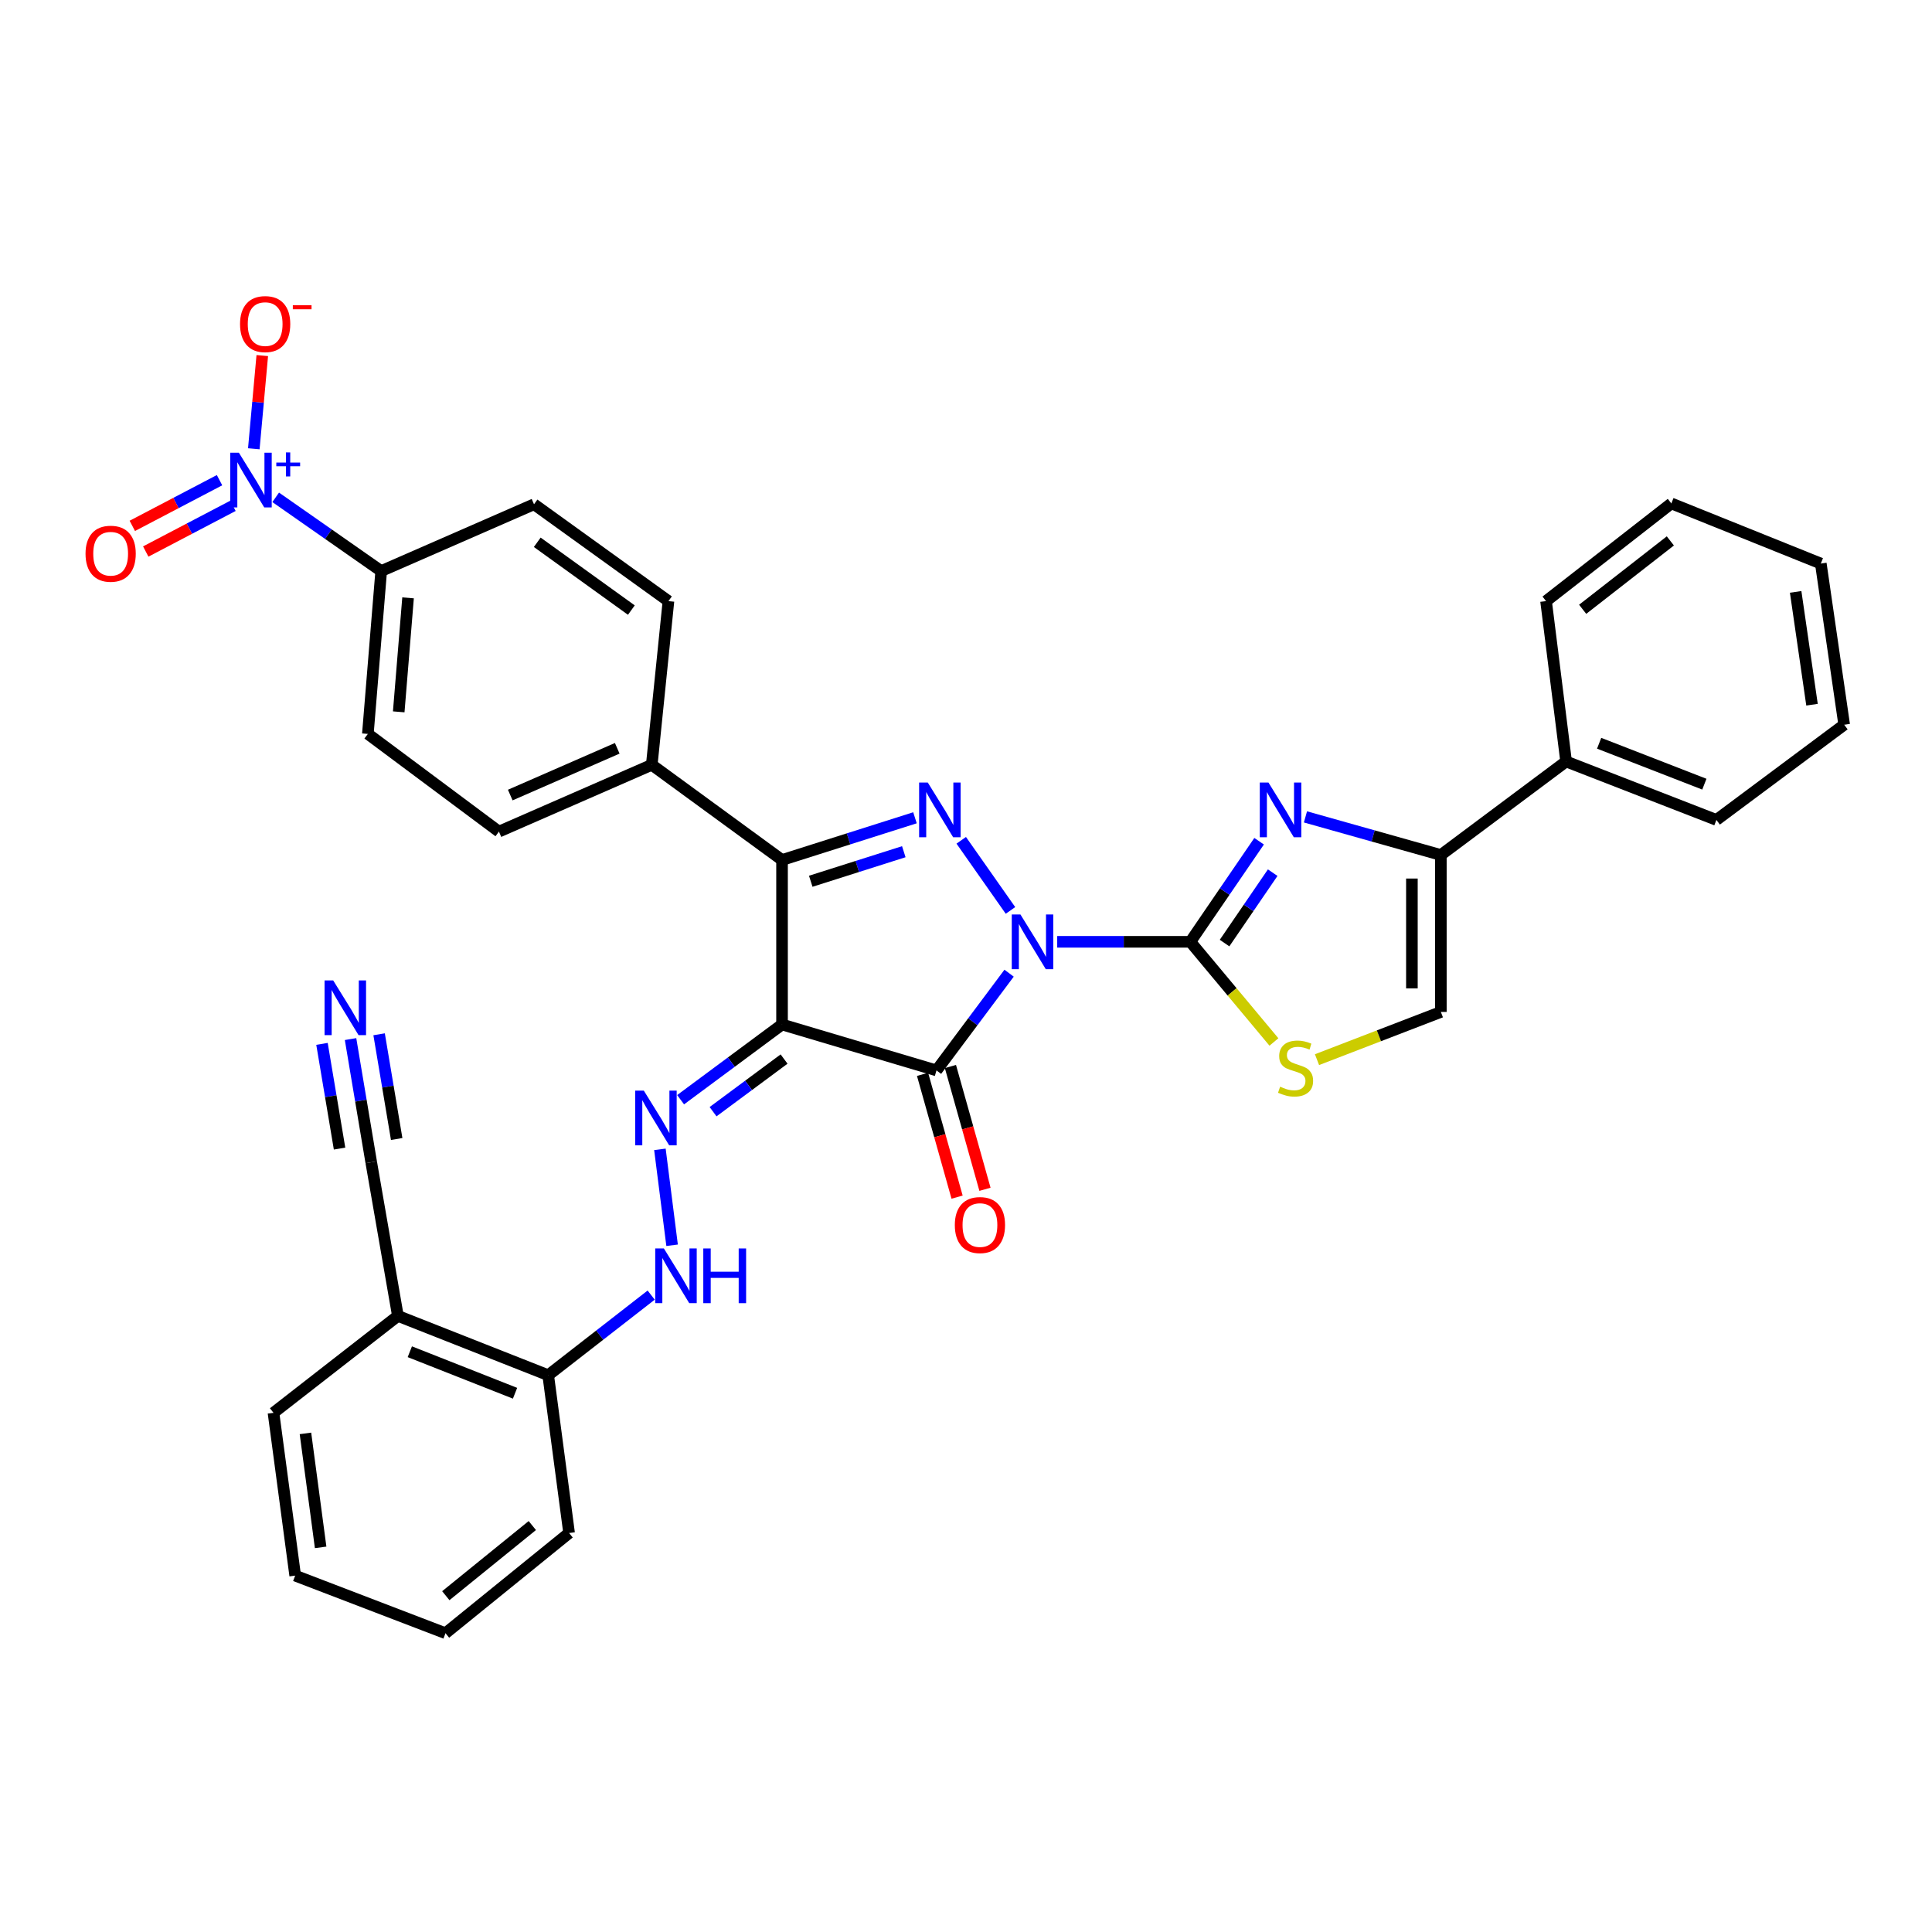 <?xml version='1.0' encoding='iso-8859-1'?>
<svg version='1.1' baseProfile='full'
              xmlns='http://www.w3.org/2000/svg'
                      xmlns:rdkit='http://www.rdkit.org/xml'
                      xmlns:xlink='http://www.w3.org/1999/xlink'
                  xml:space='preserve'
width='1000px' height='1000px' viewBox='0 0 1000 1000'>
<!-- END OF HEADER -->
<rect style='opacity:1.0;fill:#FFFFFF;stroke:none' width='1000' height='1000' x='0' y='0'> </rect>
<path class='bond-0' d='M 522.304,503.718 L 503.514,528.882' style='fill:none;fill-rule:evenodd;stroke:#0000FF;stroke-width:6px;stroke-linecap:butt;stroke-linejoin:miter;stroke-opacity:1' />
<path class='bond-0' d='M 503.514,528.882 L 484.724,554.047' style='fill:none;fill-rule:evenodd;stroke:#000000;stroke-width:6px;stroke-linecap:butt;stroke-linejoin:miter;stroke-opacity:1' />
<path class='bond-2' d='M 547.211,487.481 L 581.664,487.481' style='fill:none;fill-rule:evenodd;stroke:#0000FF;stroke-width:6px;stroke-linecap:butt;stroke-linejoin:miter;stroke-opacity:1' />
<path class='bond-2' d='M 581.664,487.481 L 616.117,487.481' style='fill:none;fill-rule:evenodd;stroke:#000000;stroke-width:6px;stroke-linecap:butt;stroke-linejoin:miter;stroke-opacity:1' />
<path class='bond-3' d='M 523.02,471.234 L 497.533,434.94' style='fill:none;fill-rule:evenodd;stroke:#0000FF;stroke-width:6px;stroke-linecap:butt;stroke-linejoin:miter;stroke-opacity:1' />
<path class='bond-1' d='M 484.724,554.047 L 404.784,530.282' style='fill:none;fill-rule:evenodd;stroke:#000000;stroke-width:6px;stroke-linecap:butt;stroke-linejoin:miter;stroke-opacity:1' />
<path class='bond-16' d='M 477.51,556.077 L 486.449,587.857' style='fill:none;fill-rule:evenodd;stroke:#000000;stroke-width:6px;stroke-linecap:butt;stroke-linejoin:miter;stroke-opacity:1' />
<path class='bond-16' d='M 486.449,587.857 L 495.389,619.637' style='fill:none;fill-rule:evenodd;stroke:#FF0000;stroke-width:6px;stroke-linecap:butt;stroke-linejoin:miter;stroke-opacity:1' />
<path class='bond-16' d='M 491.938,552.018 L 500.878,583.798' style='fill:none;fill-rule:evenodd;stroke:#000000;stroke-width:6px;stroke-linecap:butt;stroke-linejoin:miter;stroke-opacity:1' />
<path class='bond-16' d='M 500.878,583.798 L 509.818,615.578' style='fill:none;fill-rule:evenodd;stroke:#FF0000;stroke-width:6px;stroke-linecap:butt;stroke-linejoin:miter;stroke-opacity:1' />
<path class='bond-7' d='M 404.784,530.282 L 378.532,549.746' style='fill:none;fill-rule:evenodd;stroke:#000000;stroke-width:6px;stroke-linecap:butt;stroke-linejoin:miter;stroke-opacity:1' />
<path class='bond-7' d='M 378.532,549.746 L 352.28,569.21' style='fill:none;fill-rule:evenodd;stroke:#0000FF;stroke-width:6px;stroke-linecap:butt;stroke-linejoin:miter;stroke-opacity:1' />
<path class='bond-7' d='M 405.836,548.161 L 387.459,561.786' style='fill:none;fill-rule:evenodd;stroke:#000000;stroke-width:6px;stroke-linecap:butt;stroke-linejoin:miter;stroke-opacity:1' />
<path class='bond-7' d='M 387.459,561.786 L 369.082,575.411' style='fill:none;fill-rule:evenodd;stroke:#0000FF;stroke-width:6px;stroke-linecap:butt;stroke-linejoin:miter;stroke-opacity:1' />
<path class='bond-35' d='M 404.784,530.282 L 404.784,445.129' style='fill:none;fill-rule:evenodd;stroke:#000000;stroke-width:6px;stroke-linecap:butt;stroke-linejoin:miter;stroke-opacity:1' />
<path class='bond-5' d='M 616.117,487.481 L 633.914,461.45' style='fill:none;fill-rule:evenodd;stroke:#000000;stroke-width:6px;stroke-linecap:butt;stroke-linejoin:miter;stroke-opacity:1' />
<path class='bond-5' d='M 633.914,461.45 L 651.712,435.419' style='fill:none;fill-rule:evenodd;stroke:#0000FF;stroke-width:6px;stroke-linecap:butt;stroke-linejoin:miter;stroke-opacity:1' />
<path class='bond-5' d='M 633.829,488.131 L 646.287,469.909' style='fill:none;fill-rule:evenodd;stroke:#000000;stroke-width:6px;stroke-linecap:butt;stroke-linejoin:miter;stroke-opacity:1' />
<path class='bond-5' d='M 646.287,469.909 L 658.746,451.687' style='fill:none;fill-rule:evenodd;stroke:#0000FF;stroke-width:6px;stroke-linecap:butt;stroke-linejoin:miter;stroke-opacity:1' />
<path class='bond-8' d='M 616.117,487.481 L 637.748,513.401' style='fill:none;fill-rule:evenodd;stroke:#000000;stroke-width:6px;stroke-linecap:butt;stroke-linejoin:miter;stroke-opacity:1' />
<path class='bond-8' d='M 637.748,513.401 L 659.379,539.321' style='fill:none;fill-rule:evenodd;stroke:#CCCC00;stroke-width:6px;stroke-linecap:butt;stroke-linejoin:miter;stroke-opacity:1' />
<path class='bond-4' d='M 473.59,423.281 L 439.187,434.205' style='fill:none;fill-rule:evenodd;stroke:#0000FF;stroke-width:6px;stroke-linecap:butt;stroke-linejoin:miter;stroke-opacity:1' />
<path class='bond-4' d='M 439.187,434.205 L 404.784,445.129' style='fill:none;fill-rule:evenodd;stroke:#000000;stroke-width:6px;stroke-linecap:butt;stroke-linejoin:miter;stroke-opacity:1' />
<path class='bond-4' d='M 467.805,440.844 L 443.723,448.491' style='fill:none;fill-rule:evenodd;stroke:#0000FF;stroke-width:6px;stroke-linecap:butt;stroke-linejoin:miter;stroke-opacity:1' />
<path class='bond-4' d='M 443.723,448.491 L 419.641,456.138' style='fill:none;fill-rule:evenodd;stroke:#000000;stroke-width:6px;stroke-linecap:butt;stroke-linejoin:miter;stroke-opacity:1' />
<path class='bond-13' d='M 404.784,445.129 L 337.352,395.866' style='fill:none;fill-rule:evenodd;stroke:#000000;stroke-width:6px;stroke-linecap:butt;stroke-linejoin:miter;stroke-opacity:1' />
<path class='bond-9' d='M 675.702,422.82 L 710.744,432.684' style='fill:none;fill-rule:evenodd;stroke:#0000FF;stroke-width:6px;stroke-linecap:butt;stroke-linejoin:miter;stroke-opacity:1' />
<path class='bond-9' d='M 710.744,432.684 L 745.786,442.548' style='fill:none;fill-rule:evenodd;stroke:#000000;stroke-width:6px;stroke-linecap:butt;stroke-linejoin:miter;stroke-opacity:1' />
<path class='bond-6' d='M 142.695,257.419 L 170.001,276.501' style='fill:none;fill-rule:evenodd;stroke:#0000FF;stroke-width:6px;stroke-linecap:butt;stroke-linejoin:miter;stroke-opacity:1' />
<path class='bond-6' d='M 170.001,276.501 L 197.307,295.583' style='fill:none;fill-rule:evenodd;stroke:#000000;stroke-width:6px;stroke-linecap:butt;stroke-linejoin:miter;stroke-opacity:1' />
<path class='bond-18' d='M 131.371,232.289 L 133.563,208.167' style='fill:none;fill-rule:evenodd;stroke:#0000FF;stroke-width:6px;stroke-linecap:butt;stroke-linejoin:miter;stroke-opacity:1' />
<path class='bond-18' d='M 133.563,208.167 L 135.755,184.045' style='fill:none;fill-rule:evenodd;stroke:#FF0000;stroke-width:6px;stroke-linecap:butt;stroke-linejoin:miter;stroke-opacity:1' />
<path class='bond-19' d='M 113.632,248.538 L 91.057,260.364' style='fill:none;fill-rule:evenodd;stroke:#0000FF;stroke-width:6px;stroke-linecap:butt;stroke-linejoin:miter;stroke-opacity:1' />
<path class='bond-19' d='M 91.057,260.364 L 68.482,272.19' style='fill:none;fill-rule:evenodd;stroke:#FF0000;stroke-width:6px;stroke-linecap:butt;stroke-linejoin:miter;stroke-opacity:1' />
<path class='bond-19' d='M 120.587,261.816 L 98.012,273.642' style='fill:none;fill-rule:evenodd;stroke:#0000FF;stroke-width:6px;stroke-linecap:butt;stroke-linejoin:miter;stroke-opacity:1' />
<path class='bond-19' d='M 98.012,273.642 L 75.437,285.468' style='fill:none;fill-rule:evenodd;stroke:#FF0000;stroke-width:6px;stroke-linecap:butt;stroke-linejoin:miter;stroke-opacity:1' />
<path class='bond-11' d='M 341.569,594.897 L 347.876,644.549' style='fill:none;fill-rule:evenodd;stroke:#0000FF;stroke-width:6px;stroke-linecap:butt;stroke-linejoin:miter;stroke-opacity:1' />
<path class='bond-10' d='M 681.679,548.474 L 713.732,536.126' style='fill:none;fill-rule:evenodd;stroke:#CCCC00;stroke-width:6px;stroke-linecap:butt;stroke-linejoin:miter;stroke-opacity:1' />
<path class='bond-10' d='M 713.732,536.126 L 745.786,523.778' style='fill:none;fill-rule:evenodd;stroke:#000000;stroke-width:6px;stroke-linecap:butt;stroke-linejoin:miter;stroke-opacity:1' />
<path class='bond-21' d='M 745.786,442.548 L 810.612,394.143' style='fill:none;fill-rule:evenodd;stroke:#000000;stroke-width:6px;stroke-linecap:butt;stroke-linejoin:miter;stroke-opacity:1' />
<path class='bond-36' d='M 745.786,442.548 L 745.786,523.778' style='fill:none;fill-rule:evenodd;stroke:#000000;stroke-width:6px;stroke-linecap:butt;stroke-linejoin:miter;stroke-opacity:1' />
<path class='bond-36' d='M 730.797,454.732 L 730.797,511.594' style='fill:none;fill-rule:evenodd;stroke:#000000;stroke-width:6px;stroke-linecap:butt;stroke-linejoin:miter;stroke-opacity:1' />
<path class='bond-20' d='M 337.049,670.343 L 310.4,691.073' style='fill:none;fill-rule:evenodd;stroke:#0000FF;stroke-width:6px;stroke-linecap:butt;stroke-linejoin:miter;stroke-opacity:1' />
<path class='bond-20' d='M 310.4,691.073 L 283.75,711.803' style='fill:none;fill-rule:evenodd;stroke:#000000;stroke-width:6px;stroke-linecap:butt;stroke-linejoin:miter;stroke-opacity:1' />
<path class='bond-12' d='M 181.445,537.825 L 186.795,569.706' style='fill:none;fill-rule:evenodd;stroke:#0000FF;stroke-width:6px;stroke-linecap:butt;stroke-linejoin:miter;stroke-opacity:1' />
<path class='bond-12' d='M 186.795,569.706 L 192.144,601.586' style='fill:none;fill-rule:evenodd;stroke:#000000;stroke-width:6px;stroke-linecap:butt;stroke-linejoin:miter;stroke-opacity:1' />
<path class='bond-12' d='M 166.663,540.305 L 171.21,567.404' style='fill:none;fill-rule:evenodd;stroke:#0000FF;stroke-width:6px;stroke-linecap:butt;stroke-linejoin:miter;stroke-opacity:1' />
<path class='bond-12' d='M 171.21,567.404 L 175.757,594.503' style='fill:none;fill-rule:evenodd;stroke:#000000;stroke-width:6px;stroke-linecap:butt;stroke-linejoin:miter;stroke-opacity:1' />
<path class='bond-12' d='M 196.227,535.345 L 200.774,562.443' style='fill:none;fill-rule:evenodd;stroke:#0000FF;stroke-width:6px;stroke-linecap:butt;stroke-linejoin:miter;stroke-opacity:1' />
<path class='bond-12' d='M 200.774,562.443 L 205.321,589.542' style='fill:none;fill-rule:evenodd;stroke:#000000;stroke-width:6px;stroke-linecap:butt;stroke-linejoin:miter;stroke-opacity:1' />
<path class='bond-24' d='M 337.352,395.866 L 345.987,311.138' style='fill:none;fill-rule:evenodd;stroke:#000000;stroke-width:6px;stroke-linecap:butt;stroke-linejoin:miter;stroke-opacity:1' />
<path class='bond-25' d='M 337.352,395.866 L 258.245,430.44' style='fill:none;fill-rule:evenodd;stroke:#000000;stroke-width:6px;stroke-linecap:butt;stroke-linejoin:miter;stroke-opacity:1' />
<path class='bond-25' d='M 319.483,387.318 L 264.108,411.52' style='fill:none;fill-rule:evenodd;stroke:#000000;stroke-width:6px;stroke-linecap:butt;stroke-linejoin:miter;stroke-opacity:1' />
<path class='bond-14' d='M 192.144,601.586 L 205.951,681.11' style='fill:none;fill-rule:evenodd;stroke:#000000;stroke-width:6px;stroke-linecap:butt;stroke-linejoin:miter;stroke-opacity:1' />
<path class='bond-15' d='M 197.307,295.583 L 190.404,379.87' style='fill:none;fill-rule:evenodd;stroke:#000000;stroke-width:6px;stroke-linecap:butt;stroke-linejoin:miter;stroke-opacity:1' />
<path class='bond-15' d='M 211.21,309.45 L 206.378,368.45' style='fill:none;fill-rule:evenodd;stroke:#000000;stroke-width:6px;stroke-linecap:butt;stroke-linejoin:miter;stroke-opacity:1' />
<path class='bond-37' d='M 197.307,295.583 L 276.406,261.009' style='fill:none;fill-rule:evenodd;stroke:#000000;stroke-width:6px;stroke-linecap:butt;stroke-linejoin:miter;stroke-opacity:1' />
<path class='bond-17' d='M 205.951,681.11 L 283.75,711.803' style='fill:none;fill-rule:evenodd;stroke:#000000;stroke-width:6px;stroke-linecap:butt;stroke-linejoin:miter;stroke-opacity:1' />
<path class='bond-17' d='M 212.12,699.657 L 266.58,721.142' style='fill:none;fill-rule:evenodd;stroke:#000000;stroke-width:6px;stroke-linecap:butt;stroke-linejoin:miter;stroke-opacity:1' />
<path class='bond-26' d='M 205.951,681.11 L 141.557,731.264' style='fill:none;fill-rule:evenodd;stroke:#000000;stroke-width:6px;stroke-linecap:butt;stroke-linejoin:miter;stroke-opacity:1' />
<path class='bond-27' d='M 283.75,711.803 L 294.559,793.484' style='fill:none;fill-rule:evenodd;stroke:#000000;stroke-width:6px;stroke-linecap:butt;stroke-linejoin:miter;stroke-opacity:1' />
<path class='bond-28' d='M 810.612,394.143 L 888.412,424.395' style='fill:none;fill-rule:evenodd;stroke:#000000;stroke-width:6px;stroke-linecap:butt;stroke-linejoin:miter;stroke-opacity:1' />
<path class='bond-28' d='M 827.714,384.711 L 882.174,405.887' style='fill:none;fill-rule:evenodd;stroke:#000000;stroke-width:6px;stroke-linecap:butt;stroke-linejoin:miter;stroke-opacity:1' />
<path class='bond-29' d='M 810.612,394.143 L 800.237,311.138' style='fill:none;fill-rule:evenodd;stroke:#000000;stroke-width:6px;stroke-linecap:butt;stroke-linejoin:miter;stroke-opacity:1' />
<path class='bond-22' d='M 276.406,261.009 L 345.987,311.138' style='fill:none;fill-rule:evenodd;stroke:#000000;stroke-width:6px;stroke-linecap:butt;stroke-linejoin:miter;stroke-opacity:1' />
<path class='bond-22' d='M 278.081,280.69 L 326.788,315.78' style='fill:none;fill-rule:evenodd;stroke:#000000;stroke-width:6px;stroke-linecap:butt;stroke-linejoin:miter;stroke-opacity:1' />
<path class='bond-23' d='M 190.404,379.87 L 258.245,430.44' style='fill:none;fill-rule:evenodd;stroke:#000000;stroke-width:6px;stroke-linecap:butt;stroke-linejoin:miter;stroke-opacity:1' />
<path class='bond-39' d='M 141.557,731.264 L 152.791,815.534' style='fill:none;fill-rule:evenodd;stroke:#000000;stroke-width:6px;stroke-linecap:butt;stroke-linejoin:miter;stroke-opacity:1' />
<path class='bond-39' d='M 158.1,741.924 L 165.963,800.913' style='fill:none;fill-rule:evenodd;stroke:#000000;stroke-width:6px;stroke-linecap:butt;stroke-linejoin:miter;stroke-opacity:1' />
<path class='bond-32' d='M 294.559,793.484 L 230.59,845.353' style='fill:none;fill-rule:evenodd;stroke:#000000;stroke-width:6px;stroke-linecap:butt;stroke-linejoin:miter;stroke-opacity:1' />
<path class='bond-32' d='M 275.523,789.622 L 230.745,825.93' style='fill:none;fill-rule:evenodd;stroke:#000000;stroke-width:6px;stroke-linecap:butt;stroke-linejoin:miter;stroke-opacity:1' />
<path class='bond-31' d='M 888.412,424.395 L 954.545,375.115' style='fill:none;fill-rule:evenodd;stroke:#000000;stroke-width:6px;stroke-linecap:butt;stroke-linejoin:miter;stroke-opacity:1' />
<path class='bond-33' d='M 800.237,311.138 L 865.079,260.568' style='fill:none;fill-rule:evenodd;stroke:#000000;stroke-width:6px;stroke-linecap:butt;stroke-linejoin:miter;stroke-opacity:1' />
<path class='bond-33' d='M 819.181,315.372 L 864.571,279.973' style='fill:none;fill-rule:evenodd;stroke:#000000;stroke-width:6px;stroke-linecap:butt;stroke-linejoin:miter;stroke-opacity:1' />
<path class='bond-30' d='M 152.791,815.534 L 230.59,845.353' style='fill:none;fill-rule:evenodd;stroke:#000000;stroke-width:6px;stroke-linecap:butt;stroke-linejoin:miter;stroke-opacity:1' />
<path class='bond-38' d='M 954.545,375.115 L 942.446,291.695' style='fill:none;fill-rule:evenodd;stroke:#000000;stroke-width:6px;stroke-linecap:butt;stroke-linejoin:miter;stroke-opacity:1' />
<path class='bond-38' d='M 937.897,364.754 L 929.428,306.359' style='fill:none;fill-rule:evenodd;stroke:#000000;stroke-width:6px;stroke-linecap:butt;stroke-linejoin:miter;stroke-opacity:1' />
<path class='bond-34' d='M 865.079,260.568 L 942.446,291.695' style='fill:none;fill-rule:evenodd;stroke:#000000;stroke-width:6px;stroke-linecap:butt;stroke-linejoin:miter;stroke-opacity:1' />
<path  class='atom-0' d='M 528.168 473.321
L 537.448 488.321
Q 538.368 489.801, 539.848 492.481
Q 541.328 495.161, 541.408 495.321
L 541.408 473.321
L 545.168 473.321
L 545.168 501.641
L 541.288 501.641
L 531.328 485.241
Q 530.168 483.321, 528.928 481.121
Q 527.728 478.921, 527.368 478.241
L 527.368 501.641
L 523.688 501.641
L 523.688 473.321
L 528.168 473.321
' fill='#0000FF'/>
<path  class='atom-4' d='M 480.213 405.03
L 489.493 420.03
Q 490.413 421.51, 491.893 424.19
Q 493.373 426.87, 493.453 427.03
L 493.453 405.03
L 497.213 405.03
L 497.213 433.35
L 493.333 433.35
L 483.373 416.95
Q 482.213 415.03, 480.973 412.83
Q 479.773 410.63, 479.413 409.95
L 479.413 433.35
L 475.733 433.35
L 475.733 405.03
L 480.213 405.03
' fill='#0000FF'/>
<path  class='atom-6' d='M 656.547 405.03
L 665.827 420.03
Q 666.747 421.51, 668.227 424.19
Q 669.707 426.87, 669.787 427.03
L 669.787 405.03
L 673.547 405.03
L 673.547 433.35
L 669.667 433.35
L 659.707 416.95
Q 658.547 415.03, 657.307 412.83
Q 656.107 410.63, 655.747 409.95
L 655.747 433.35
L 652.067 433.35
L 652.067 405.03
L 656.547 405.03
' fill='#0000FF'/>
<path  class='atom-7' d='M 123.639 234.317
L 132.919 249.317
Q 133.839 250.797, 135.319 253.477
Q 136.799 256.157, 136.879 256.317
L 136.879 234.317
L 140.639 234.317
L 140.639 262.637
L 136.759 262.637
L 126.799 246.237
Q 125.639 244.317, 124.399 242.117
Q 123.199 239.917, 122.839 239.237
L 122.839 262.637
L 119.159 262.637
L 119.159 234.317
L 123.639 234.317
' fill='#0000FF'/>
<path  class='atom-7' d='M 143.015 239.422
L 148.005 239.422
L 148.005 234.168
L 150.223 234.168
L 150.223 239.422
L 155.344 239.422
L 155.344 241.323
L 150.223 241.323
L 150.223 246.603
L 148.005 246.603
L 148.005 241.323
L 143.015 241.323
L 143.015 239.422
' fill='#0000FF'/>
<path  class='atom-8' d='M 333.248 564.519
L 342.528 579.519
Q 343.448 580.999, 344.928 583.679
Q 346.408 586.359, 346.488 586.519
L 346.488 564.519
L 350.248 564.519
L 350.248 592.839
L 346.368 592.839
L 336.408 576.439
Q 335.248 574.519, 334.008 572.319
Q 332.808 570.119, 332.448 569.439
L 332.448 592.839
L 328.768 592.839
L 328.768 564.519
L 333.248 564.519
' fill='#0000FF'/>
<path  class='atom-9' d='M 662.584 562.468
Q 662.904 562.588, 664.224 563.148
Q 665.544 563.708, 666.984 564.068
Q 668.464 564.388, 669.904 564.388
Q 672.584 564.388, 674.144 563.108
Q 675.704 561.788, 675.704 559.508
Q 675.704 557.948, 674.904 556.988
Q 674.144 556.028, 672.944 555.508
Q 671.744 554.988, 669.744 554.388
Q 667.224 553.628, 665.704 552.908
Q 664.224 552.188, 663.144 550.668
Q 662.104 549.148, 662.104 546.588
Q 662.104 543.028, 664.504 540.828
Q 666.944 538.628, 671.744 538.628
Q 675.024 538.628, 678.744 540.188
L 677.824 543.268
Q 674.424 541.868, 671.864 541.868
Q 669.104 541.868, 667.584 543.028
Q 666.064 544.148, 666.104 546.108
Q 666.104 547.628, 666.864 548.548
Q 667.664 549.468, 668.784 549.988
Q 669.944 550.508, 671.864 551.108
Q 674.424 551.908, 675.944 552.708
Q 677.464 553.508, 678.544 555.148
Q 679.664 556.748, 679.664 559.508
Q 679.664 563.428, 677.024 565.548
Q 674.424 567.628, 670.064 567.628
Q 667.544 567.628, 665.624 567.068
Q 663.744 566.548, 661.504 565.628
L 662.584 562.468
' fill='#CCCC00'/>
<path  class='atom-12' d='M 343.624 646.199
L 352.904 661.199
Q 353.824 662.679, 355.304 665.359
Q 356.784 668.039, 356.864 668.199
L 356.864 646.199
L 360.624 646.199
L 360.624 674.519
L 356.744 674.519
L 346.784 658.119
Q 345.624 656.199, 344.384 653.999
Q 343.184 651.799, 342.824 651.119
L 342.824 674.519
L 339.144 674.519
L 339.144 646.199
L 343.624 646.199
' fill='#0000FF'/>
<path  class='atom-12' d='M 364.024 646.199
L 367.864 646.199
L 367.864 658.239
L 382.344 658.239
L 382.344 646.199
L 386.184 646.199
L 386.184 674.519
L 382.344 674.519
L 382.344 661.439
L 367.864 661.439
L 367.864 674.519
L 364.024 674.519
L 364.024 646.199
' fill='#0000FF'/>
<path  class='atom-13' d='M 172.469 507.478
L 181.749 522.478
Q 182.669 523.958, 184.149 526.638
Q 185.629 529.318, 185.709 529.478
L 185.709 507.478
L 189.469 507.478
L 189.469 535.798
L 185.589 535.798
L 175.629 519.398
Q 174.469 517.478, 173.229 515.278
Q 172.029 513.078, 171.669 512.398
L 171.669 535.798
L 167.989 535.798
L 167.989 507.478
L 172.469 507.478
' fill='#0000FF'/>
<path  class='atom-17' d='M 494.215 634.084
Q 494.215 627.284, 497.575 623.484
Q 500.935 619.684, 507.215 619.684
Q 513.495 619.684, 516.855 623.484
Q 520.215 627.284, 520.215 634.084
Q 520.215 640.964, 516.815 644.884
Q 513.415 648.764, 507.215 648.764
Q 500.975 648.764, 497.575 644.884
Q 494.215 641.004, 494.215 634.084
M 507.215 645.564
Q 511.535 645.564, 513.855 642.684
Q 516.215 639.764, 516.215 634.084
Q 516.215 628.524, 513.855 625.724
Q 511.535 622.884, 507.215 622.884
Q 502.895 622.884, 500.535 625.684
Q 498.215 628.484, 498.215 634.084
Q 498.215 639.804, 500.535 642.684
Q 502.895 645.564, 507.215 645.564
' fill='#FF0000'/>
<path  class='atom-19' d='M 124.244 167.743
Q 124.244 160.943, 127.604 157.143
Q 130.964 153.343, 137.244 153.343
Q 143.524 153.343, 146.884 157.143
Q 150.244 160.943, 150.244 167.743
Q 150.244 174.623, 146.844 178.543
Q 143.444 182.423, 137.244 182.423
Q 131.004 182.423, 127.604 178.543
Q 124.244 174.663, 124.244 167.743
M 137.244 179.223
Q 141.564 179.223, 143.884 176.343
Q 146.244 173.423, 146.244 167.743
Q 146.244 162.183, 143.884 159.383
Q 141.564 156.543, 137.244 156.543
Q 132.924 156.543, 130.564 159.343
Q 128.244 162.143, 128.244 167.743
Q 128.244 173.463, 130.564 176.343
Q 132.924 179.223, 137.244 179.223
' fill='#FF0000'/>
<path  class='atom-19' d='M 151.564 157.965
L 161.253 157.965
L 161.253 160.077
L 151.564 160.077
L 151.564 157.965
' fill='#FF0000'/>
<path  class='atom-20' d='M 44.271 286.604
Q 44.271 279.804, 47.631 276.004
Q 50.991 272.204, 57.271 272.204
Q 63.551 272.204, 66.911 276.004
Q 70.271 279.804, 70.271 286.604
Q 70.271 293.484, 66.871 297.404
Q 63.471 301.284, 57.271 301.284
Q 51.031 301.284, 47.631 297.404
Q 44.271 293.524, 44.271 286.604
M 57.271 298.084
Q 61.591 298.084, 63.911 295.204
Q 66.271 292.284, 66.271 286.604
Q 66.271 281.044, 63.911 278.244
Q 61.591 275.404, 57.271 275.404
Q 52.951 275.404, 50.591 278.204
Q 48.271 281.004, 48.271 286.604
Q 48.271 292.324, 50.591 295.204
Q 52.951 298.084, 57.271 298.084
' fill='#FF0000'/>
</svg>
